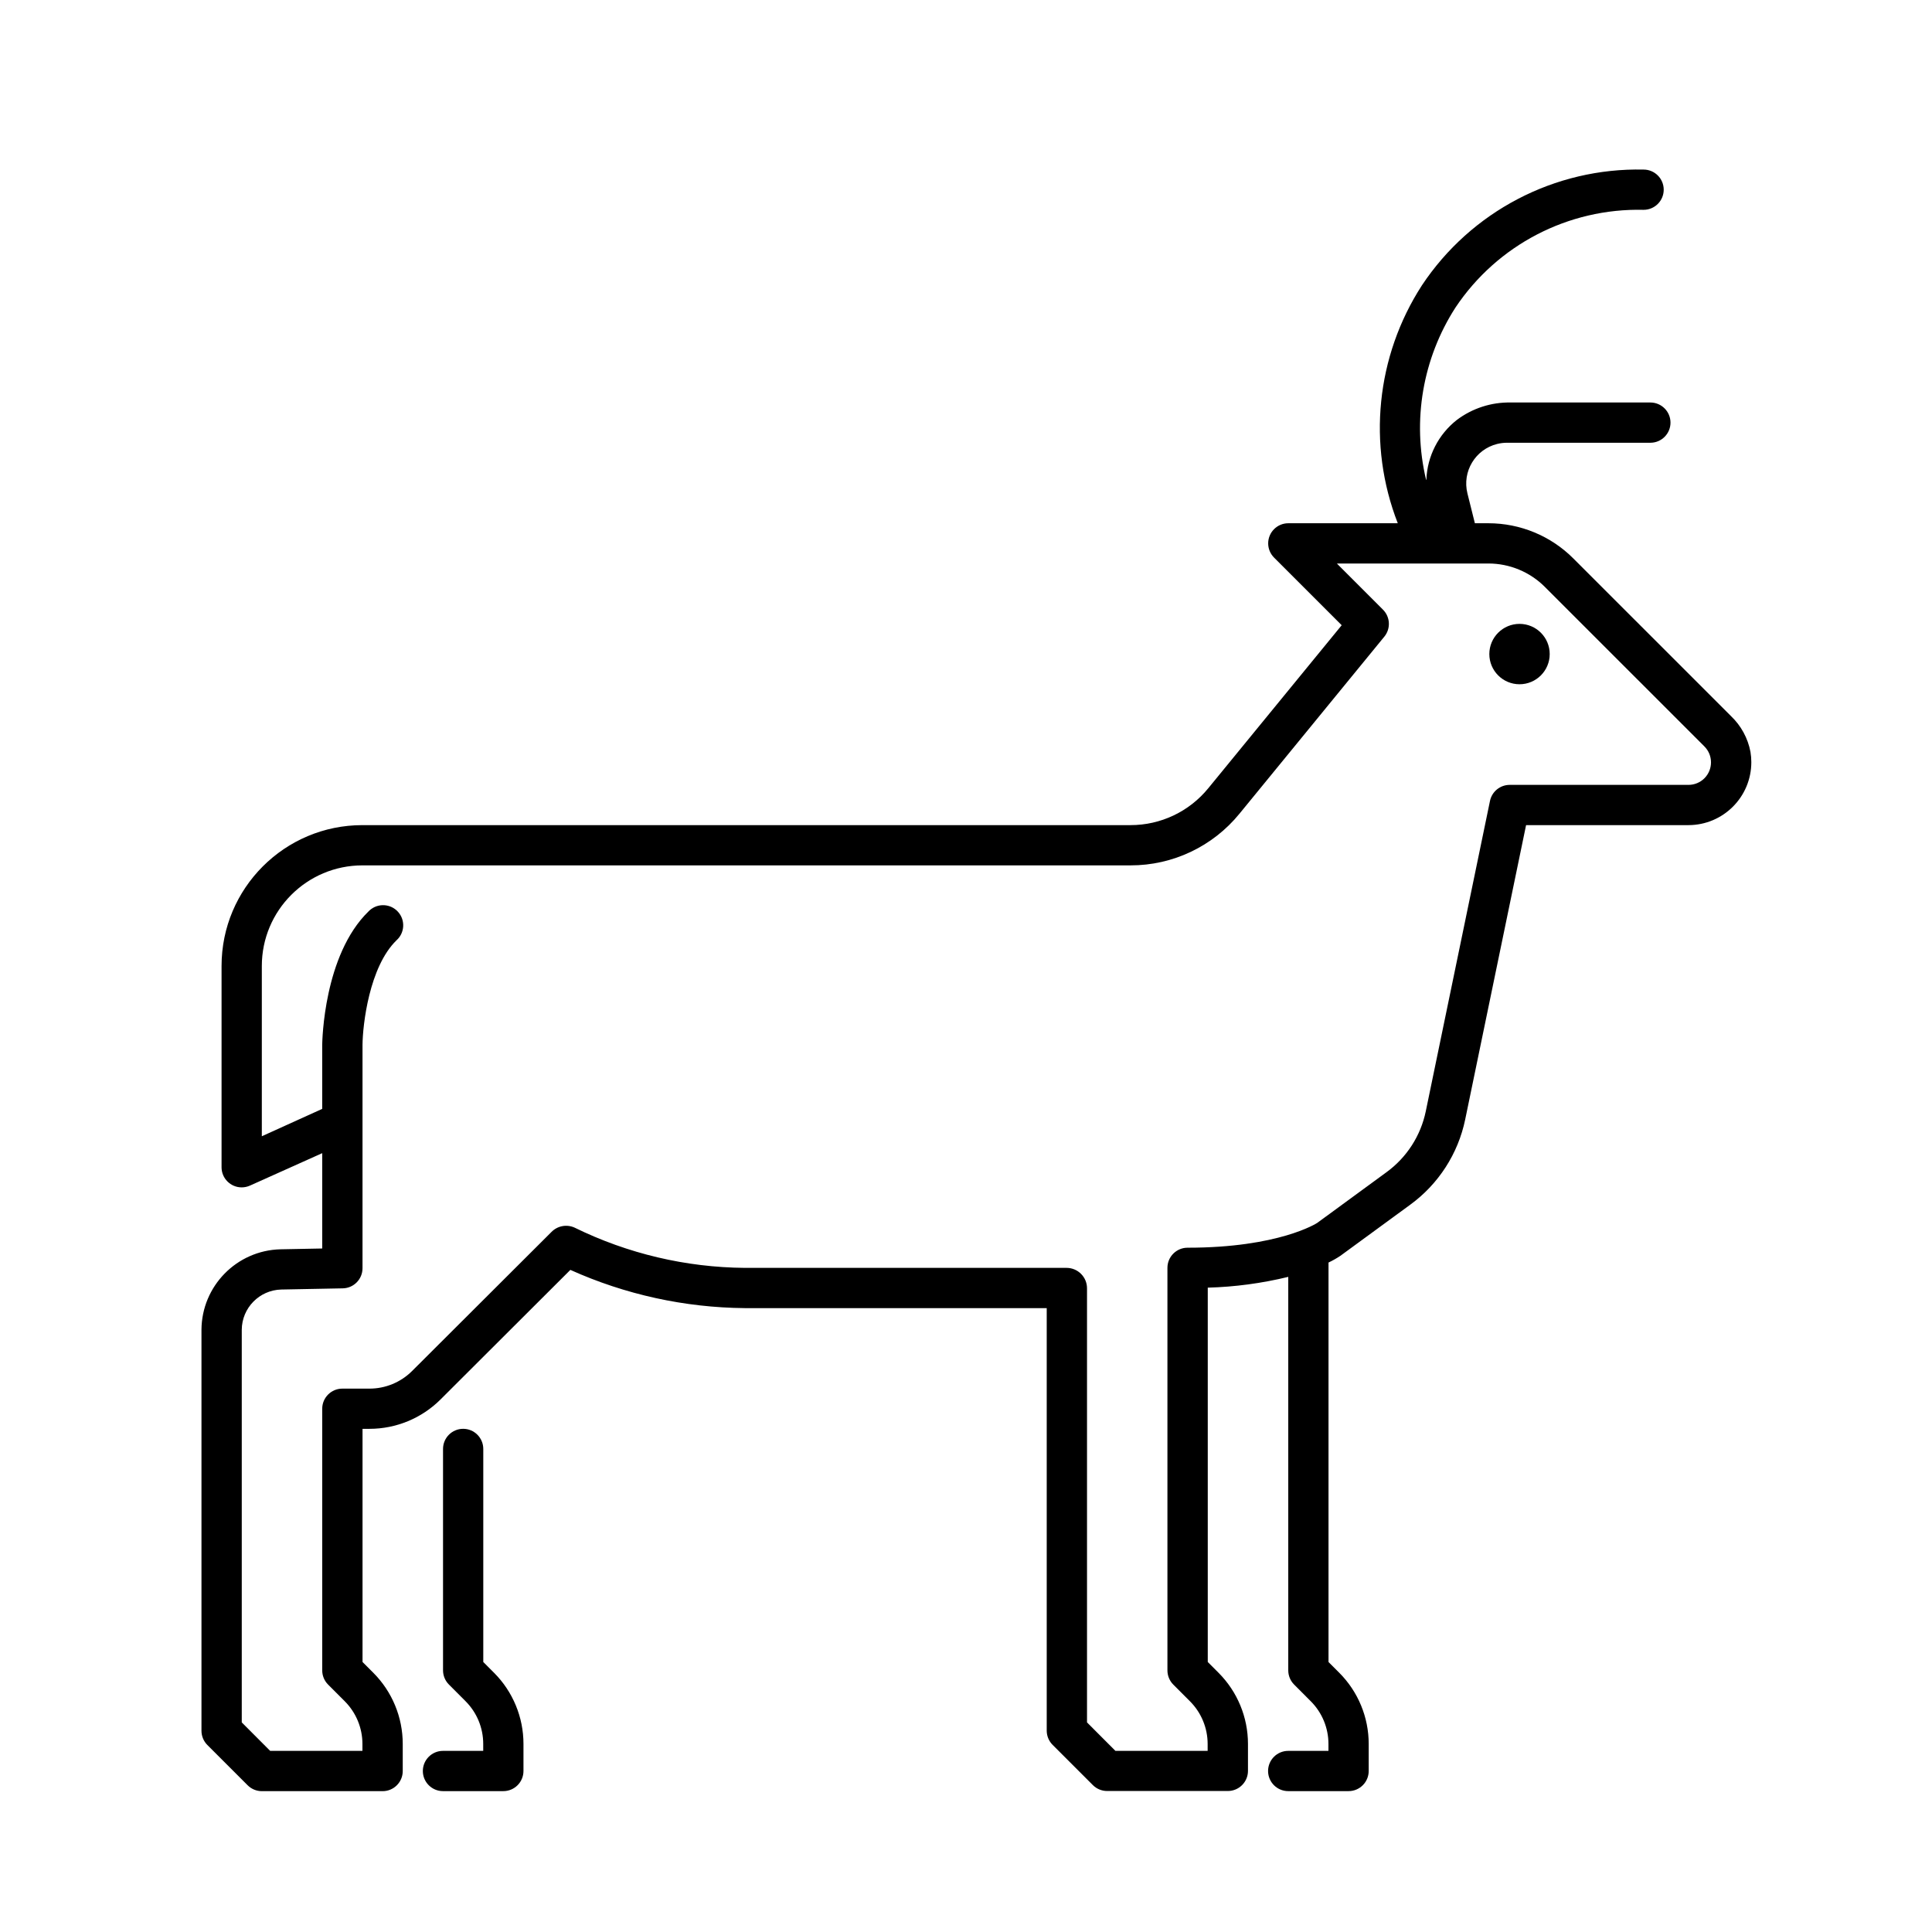 <svg width="96" height="96" xmlns="http://www.w3.org/2000/svg" xmlns:xlink="http://www.w3.org/1999/xlink" xml:space="preserve" overflow="hidden"><defs><clipPath id="clip0"><rect x="235" y="552" width="96" height="96"/></clipPath></defs><g clip-path="url(#clip0)" transform="translate(-235 -552)"><path d="M321.011 587.581 313.182 579.753C312.063 578.63 310.542 577.999 308.956 578L308.286 578 307.916 576.518C307.645 575.431 308.307 574.331 309.394 574.06 309.554 574.02 309.718 574 309.883 574L317.006 574C317.558 574 318.006 573.552 318.006 573 318.006 572.448 317.558 572 317.006 572L310.073 572C309.107 571.98 308.162 572.285 307.39 572.866 306.476 573.583 305.922 574.664 305.876 575.825 305.876 575.862 305.866 575.862 305.858 575.825 305.164 572.896 305.692 569.811 307.322 567.281 309.4 564.168 312.927 562.336 316.669 562.426 317.221 562.426 317.669 561.978 317.669 561.426 317.669 560.874 317.221 560.426 316.669 560.426 312.252 560.33 308.093 562.503 305.65 566.185 303.378 569.703 302.934 574.098 304.455 578L299.015 578C298.463 578 298.015 578.448 298.015 579 298.015 579.265 298.121 579.52 298.308 579.707L301.668 583.067 295.039 591.167C294.092 592.329 292.672 593.002 291.173 593L253.009 593C249.143 593 246.009 596.134 246.009 600L246.009 610C246.009 610.552 246.457 611 247.009 611 247.15 611 247.29 610.97 247.419 610.912L251.011 609.3 251.011 614.037 248.934 614.077C246.761 614.133 245.024 615.903 245.011 618.077L245.011 638C245.011 638.266 245.116 638.52 245.304 638.708L247.304 640.708C247.492 640.896 247.746 641.002 248.012 641.002L254.012 641.002C254.564 641.002 255.012 640.554 255.012 640.002L255.012 638.653C255.012 637.328 254.486 636.057 253.549 635.119L253.014 634.583 253.014 622.998 253.359 622.998C254.683 622.998 255.954 622.473 256.891 621.537L263.341 615.1C266.068 616.327 269.021 616.974 272.011 617L287.011 617 287.011 638C287.013 638.263 287.117 638.514 287.303 638.7L289.303 640.7C289.491 640.888 289.745 640.994 290.011 640.994L296.011 640.994C296.563 640.994 297.011 640.546 297.011 639.994L297.011 638.653C297.011 637.328 296.485 636.057 295.548 635.119L295.013 634.583 295.013 615.983C296.362 615.946 297.702 615.766 299.013 615.447L299.013 635C299.013 635.265 299.118 635.519 299.305 635.706L300.134 636.537C300.695 637.099 301.01 637.861 301.01 638.655L301.01 639 299.01 639C298.458 639 298.01 639.448 298.01 640 298.01 640.552 298.458 641 299.01 641L302.01 641C302.562 641 303.01 640.552 303.01 640L303.01 638.653C303.01 637.33 302.485 636.06 301.551 635.123L301.013 634.584 301.013 614.735C301.218 614.638 301.416 614.526 301.605 614.399L305.075 611.86C306.479 610.836 307.452 609.327 307.805 607.625L310.83 593 318.9 593C320.627 592.997 322.025 591.595 322.022 589.868 322.022 589.698 322.008 589.528 321.98 589.36 321.851 588.68 321.512 588.058 321.011 587.581ZM288 615 272.017 615C269.081 614.977 266.188 614.293 263.552 613 263.163 612.824 262.705 612.908 262.405 613.212L255.475 620.126C254.912 620.686 254.15 621.001 253.356 621L252.011 621C251.459 621 251.011 621.448 251.011 622L251.011 635C251.011 635.265 251.116 635.519 251.303 635.706L252.132 636.536C252.693 637.098 253.009 637.86 253.009 638.655L253.009 639 248.425 639 247.013 637.585 247.013 618.076C247.02 616.989 247.889 616.104 248.975 616.076L252.032 616.017C252.577 616.007 253.013 615.562 253.013 615.017L253.013 603.921C253.022 602.921 253.346 600.04 254.704 598.721 255.115 598.352 255.148 597.719 254.778 597.309 254.409 596.898 253.777 596.865 253.366 597.234 253.347 597.252 253.328 597.27 253.31 597.289 251.081 599.458 251.015 603.726 251.01 603.916L251.01 607.1 248.01 608.46 248.01 600C248.01 597.239 250.249 595 253.01 595L291.174 595C293.273 595.003 295.261 594.06 296.587 592.434L303.787 583.634C304.112 583.236 304.083 582.657 303.72 582.294L301.445 580.018C301.44 580.015 301.439 580.009 301.442 580.004 301.445 580.001 301.449 579.999 301.453 580L308.953 580C310.009 579.999 311.022 580.419 311.767 581.167L319.689 589.088C320.127 589.524 320.129 590.232 319.693 590.671 319.483 590.881 319.198 591 318.9 591L310.016 591C309.541 591 309.131 591.334 309.036 591.8L305.846 607.22C305.594 608.436 304.898 609.515 303.894 610.246L300.45 612.767C300.432 612.779 298.55 613.998 294.009 613.998 293.457 613.998 293.009 614.446 293.009 614.998L293.009 635C293.009 635.266 293.114 635.52 293.302 635.708L294.13 636.537C294.691 637.099 295.007 637.861 295.007 638.656L295.007 639 290.425 639 289.013 637.585 289.013 616.015C289.013 615.455 288.56 615.002 288 615Z"/><path d="M259.014 634.584 259.014 623.997C259.014 623.445 258.566 622.997 258.014 622.997 257.462 622.997 257.014 623.445 257.014 623.997L257.014 634.997C257.014 635.262 257.119 635.516 257.306 635.703L258.135 636.534C258.696 637.096 259.011 637.858 259.011 638.652L259.011 639 257.011 639C256.459 639 256.011 639.448 256.011 640 256.011 640.552 256.459 641 257.011 641L260.011 641C260.563 641 261.011 640.552 261.011 640L261.011 638.653C261.011 637.33 260.486 636.06 259.552 635.123Z"/><path d="M312.004 584.5C312.004 585.328 311.332 586 310.504 586 309.676 586 309.004 585.328 309.004 584.5 309.004 583.672 309.676 583 310.504 583 311.332 583 312.004 583.672 312.004 584.5Z"/></g></svg>